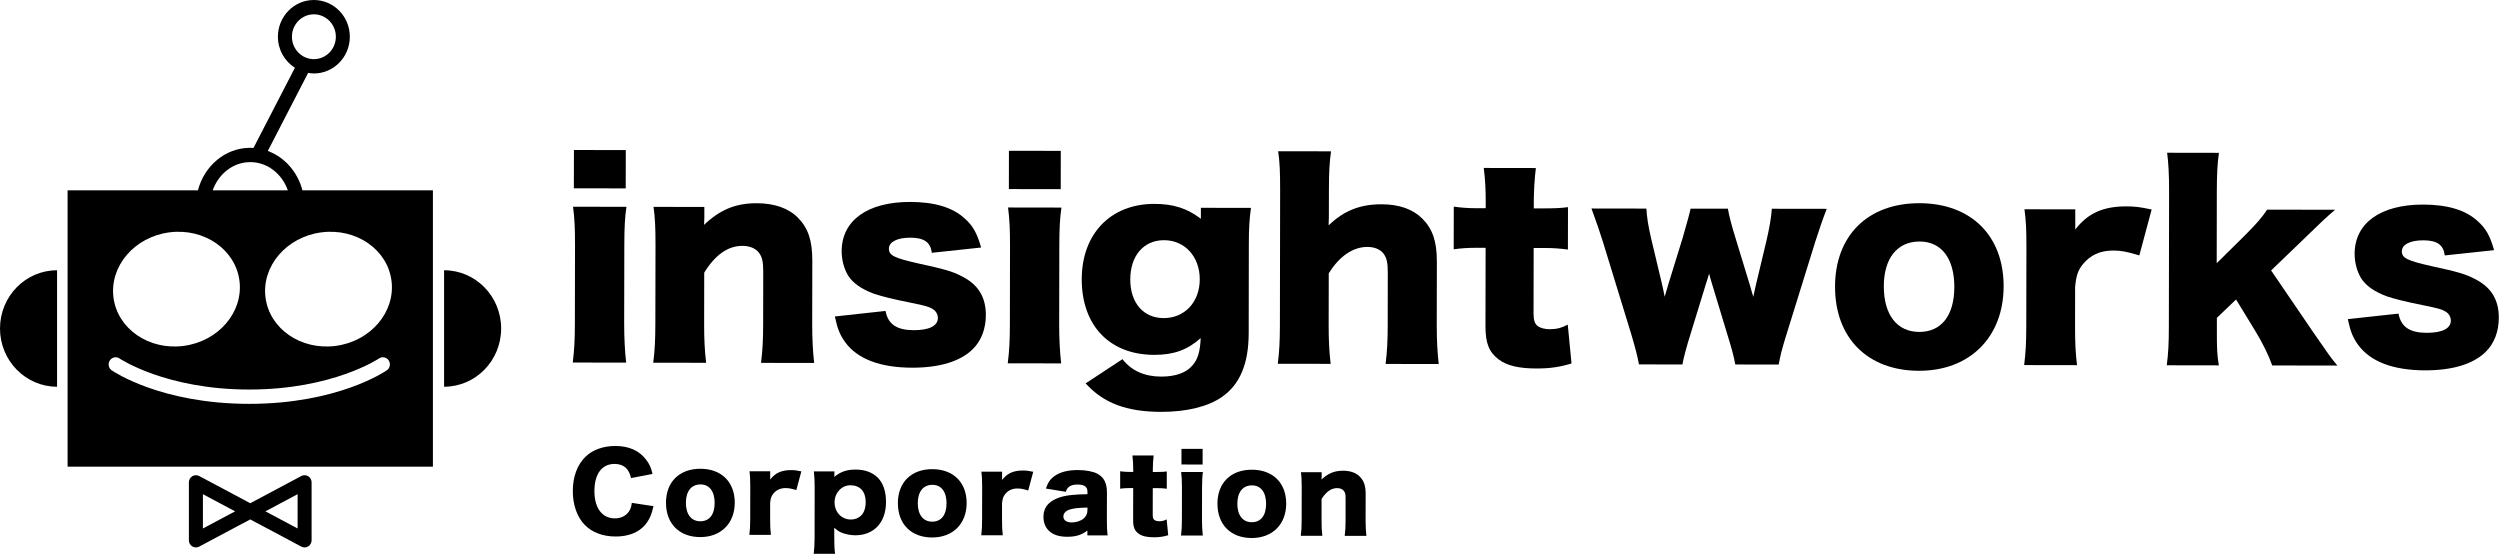 <svg width="316" height="70" viewBox="0 0 316 70" fill="none" xmlns="http://www.w3.org/2000/svg">
<path d="M56.132 48.883C60.116 48.883 63.345 45.586 63.345 41.522C63.345 37.457 60.116 34.16 56.132 34.16V48.886V48.883Z" fill="black"/>
<path d="M7.213 48.883C3.228 48.883 0 45.586 0 41.522C0 37.454 3.228 34.16 7.213 34.16V48.886V48.883Z" fill="black"/>
<path d="M38.5 69.197C38.358 69.197 38.217 69.16 38.091 69.095L31.631 65.653L25.171 69.095C24.896 69.24 24.566 69.229 24.302 69.066C24.038 68.903 23.875 68.61 23.875 68.292V60.971C23.875 60.656 24.038 60.362 24.302 60.196C24.566 60.033 24.896 60.022 25.171 60.167L31.631 63.609L38.091 60.167C38.366 60.022 38.695 60.033 38.959 60.196C39.224 60.359 39.386 60.652 39.386 60.971V68.292C39.386 68.607 39.224 68.9 38.959 69.066C38.818 69.153 38.659 69.197 38.5 69.197ZM33.545 64.633L37.617 66.801V62.465L33.545 64.633ZM25.648 62.465V66.801L29.72 64.633L25.648 62.465Z" fill="black"/>
<path d="M38.228 24.056C37.616 21.725 35.973 19.861 33.849 19.083L38.948 9.211C39.187 9.25 39.422 9.287 39.672 9.287C42.18 9.287 44.218 7.206 44.218 4.643C44.218 2.081 42.18 0 39.672 0C37.164 0 35.127 2.081 35.127 4.64C35.127 6.301 35.991 7.748 37.276 8.566L32.039 18.703C31.902 18.696 31.768 18.682 31.627 18.682C28.478 18.682 25.829 20.958 25.018 24.056H8.544V58.984H54.72V24.056H38.228ZM36.9 4.643C36.9 3.08 38.145 1.81 39.676 1.81C41.206 1.81 42.452 3.08 42.452 4.643C42.452 6.207 41.206 7.477 39.676 7.477C38.145 7.477 36.9 6.207 36.9 4.643ZM31.634 20.491C33.802 20.491 35.648 21.975 36.382 24.056H26.886C27.624 21.975 29.47 20.491 31.634 20.491ZM31.507 51.047C20.382 51.047 14.371 46.983 14.121 46.809C13.716 46.53 13.611 45.969 13.883 45.557C14.158 45.144 14.704 45.032 15.109 45.311C15.167 45.35 20.965 49.237 31.507 49.237C42.05 49.237 47.847 45.347 47.905 45.311C48.311 45.032 48.861 45.141 49.132 45.557C49.404 45.969 49.299 46.53 48.893 46.809C48.644 46.983 42.632 51.047 31.504 51.047H31.507ZM49.487 35.499C49.986 39.462 46.827 43.147 42.43 43.722C38.033 44.301 34.059 41.558 33.559 37.595C33.06 33.632 36.219 29.948 40.617 29.372C45.014 28.793 48.987 31.537 49.487 35.499ZM30.27 35.499C30.769 39.462 27.61 43.147 23.212 43.722C18.815 44.301 14.842 41.558 14.342 37.595C13.843 33.632 17.002 29.948 21.399 29.372C25.797 28.793 29.77 31.537 30.27 35.499Z" fill="black"/>
<path d="M79.182 26.14C78.986 27.465 78.918 28.757 78.914 31.015L78.896 40.961C78.896 42.705 78.986 44.449 79.146 45.835L72.396 45.825C72.591 44.243 72.66 43.016 72.664 40.95L72.682 31.005C72.686 28.905 72.624 27.581 72.432 26.13L79.182 26.14ZM79.099 18.971L79.091 23.813L72.537 23.802L72.544 18.96L79.099 18.971Z" fill="black"/>
<path d="M82.569 45.843C82.764 44.326 82.833 42.969 82.837 40.968L82.855 31.023C82.858 28.793 82.797 27.44 82.605 26.148L89.029 26.159V27.516C89.029 27.711 88.993 28.193 88.993 28.421C91.03 26.488 93.003 25.685 95.648 25.688C97.877 25.692 99.651 26.307 100.845 27.505C102.134 28.797 102.68 30.382 102.676 32.934L102.662 41.037C102.662 42.908 102.752 44.526 102.912 45.879L96.195 45.868C96.39 44.319 96.459 42.962 96.463 40.993L96.473 34.374C96.473 33.082 96.347 32.532 95.959 31.985C95.54 31.403 94.798 31.081 93.831 31.077C92.022 31.077 90.408 32.203 89.014 34.461L89.004 40.982C89.004 42.825 89.061 44.178 89.253 45.857L82.569 45.846V45.843Z" fill="black"/>
<path d="M111.93 39.307C112.249 40.986 113.346 41.732 115.51 41.735C117.446 41.735 118.546 41.192 118.546 40.19C118.546 39.705 118.289 39.285 117.837 39.025C117.384 38.764 116.965 38.637 115.191 38.279C112.738 37.79 111.478 37.465 110.414 37.11C108.865 36.527 107.801 35.782 107.189 34.812C106.676 33.94 106.386 32.84 106.386 31.743C106.393 27.867 109.658 25.518 115.05 25.525C118.119 25.529 120.41 26.213 121.923 27.603C122.987 28.54 123.501 29.477 124.015 31.287L117.782 31.953C117.623 30.628 116.816 30.046 115.072 30.042C113.393 30.042 112.357 30.585 112.357 31.424C112.357 32.297 113.034 32.619 116.23 33.335C119.393 34.019 120.392 34.312 121.521 34.895C123.616 35.93 124.615 37.515 124.612 39.839C124.612 41.551 124.025 43.1 122.958 44.131C121.405 45.68 118.756 46.48 115.3 46.476C111.232 46.469 108.358 45.365 106.813 43.233C106.169 42.329 105.847 41.554 105.528 40.002L111.923 39.303L111.93 39.307Z" fill="black"/>
<path d="M134.166 26.238C133.971 27.563 133.902 28.855 133.898 31.113L133.88 41.058C133.88 42.803 133.971 44.547 134.13 45.933L127.38 45.922C127.576 44.341 127.645 43.114 127.648 41.048L127.666 31.102C127.67 29.003 127.608 27.679 127.417 26.227L134.166 26.238ZM134.083 19.069L134.076 23.911L127.522 23.9L127.529 19.058L134.083 19.069Z" fill="black"/>
<path d="M141.882 45.398C143.011 46.853 144.654 47.598 146.786 47.602C148.563 47.602 149.952 47.124 150.727 46.187C151.407 45.412 151.697 44.446 151.766 42.734C150.115 44.218 148.371 44.858 145.885 44.855C140.268 44.844 136.721 41.16 136.732 35.282C136.743 29.535 140.398 25.764 145.917 25.771C148.306 25.775 150.05 26.329 151.791 27.653C151.791 27.396 151.791 27.299 151.791 26.944V26.267L158.121 26.278C157.925 27.729 157.856 28.862 157.853 30.766L157.835 42.101C157.828 45.977 156.727 48.59 154.462 50.168C152.717 51.391 150.003 52.064 146.775 52.06C142.385 52.053 139.479 50.949 137.224 48.459L141.878 45.401L141.882 45.398ZM147.09 40.208C149.739 40.212 151.646 38.181 151.65 35.308C151.653 32.434 149.753 30.364 147.137 30.36C144.553 30.357 142.87 32.322 142.866 35.326C142.863 38.297 144.538 40.204 147.086 40.208H147.09Z" fill="black"/>
<path d="M161.512 45.98C161.707 44.464 161.776 43.107 161.78 41.105L161.809 23.991C161.812 21.762 161.751 20.375 161.559 19.116L168.243 19.127C168.048 20.546 167.979 21.711 167.976 24.002L167.968 27.425C167.968 27.682 167.936 28.2 167.936 28.489C169.876 26.618 171.913 25.815 174.656 25.822C176.853 25.826 178.594 26.441 179.788 27.639C181.077 28.931 181.623 30.516 181.619 33.068L181.605 41.171C181.605 43.042 181.695 44.659 181.855 46.013L175.138 46.002C175.333 44.453 175.402 43.096 175.406 41.127L175.416 34.508C175.416 33.216 175.29 32.633 174.902 32.087C174.45 31.504 173.741 31.215 172.836 31.211C170.994 31.211 169.249 32.431 167.954 34.562L167.943 41.116C167.943 42.958 168.001 44.312 168.193 45.991L161.508 45.98H161.512Z" fill="black"/>
<path d="M187.797 25.652C187.797 24.038 187.739 22.746 187.547 21.23L194.134 21.24C193.971 22.565 193.87 24.114 193.87 25.663V26.34H195.031C196.454 26.34 197.196 26.311 198.194 26.184L198.184 31.544C197.214 31.413 196.374 31.348 195.212 31.345H193.855L193.841 39.607C193.841 40.512 194 40.964 194.42 41.254C194.774 41.482 195.292 41.612 195.904 41.612C196.743 41.612 197.358 41.453 198.165 41.033L198.64 45.941C197.185 46.389 195.925 46.581 194.181 46.577C191.984 46.574 190.468 46.215 189.436 45.437C188.209 44.5 187.761 43.4 187.764 41.203L187.782 31.323H186.555C185.524 31.32 184.681 31.381 183.747 31.511L183.758 26.119C184.695 26.249 185.502 26.314 186.631 26.318H187.793V25.641L187.797 25.652Z" fill="black"/>
<path d="M219.341 46.081C219.181 45.144 218.924 44.174 218.345 42.303L216.388 35.843C216.228 35.293 216.098 34.873 216.033 34.584C215.805 35.326 215.805 35.391 215.642 35.843L213.662 42.296C213.206 43.715 212.787 45.296 212.656 46.071L207.166 46.06C206.942 44.898 206.717 44.026 206.203 42.282L202.606 30.556C202.251 29.427 201.77 28.004 201.162 26.354L208.103 26.365C208.165 27.494 208.357 28.659 208.711 30.176L210.09 35.959C210.25 36.733 210.38 37.251 210.412 37.508C210.673 36.668 210.825 36.152 210.868 35.959L212.685 30.085C213.269 28.063 213.604 26.826 213.691 26.372L218.407 26.379C218.501 27.023 218.888 28.576 219.37 30.093L221.233 36.198C221.299 36.422 221.49 37.135 221.617 37.522C221.682 37.199 221.78 36.747 221.91 36.165L223.275 30.454C223.665 28.775 223.893 27.422 223.959 26.387L230.9 26.397C230.415 27.624 229.926 29.076 229.438 30.592L225.801 42.307C225.218 44.178 225.023 44.985 224.827 46.081L219.337 46.071L219.341 46.081Z" fill="black"/>
<path d="M231.95 36.223C231.961 29.767 236.101 25.674 242.622 25.685C249.144 25.695 253.27 29.803 253.259 36.198C253.248 42.622 248.977 46.878 242.554 46.867C236.065 46.856 231.939 42.716 231.95 36.227V36.223ZM238.117 36.202C238.109 39.785 239.785 41.952 242.593 41.956C245.402 41.959 247.02 39.864 247.027 36.281C247.034 32.666 245.391 30.53 242.644 30.527C239.803 30.523 238.12 32.651 238.113 36.202H238.117Z" fill="black"/>
<path d="M270.409 32.286C268.926 31.83 268.119 31.667 267.116 31.667C265.469 31.667 264.21 32.242 263.269 33.404C262.654 34.178 262.426 34.855 262.295 36.278L262.288 41.315C262.288 43.382 262.346 44.609 262.538 46.157L255.854 46.147C256.049 44.533 256.118 43.371 256.121 41.272L256.139 31.327C256.143 28.971 256.082 27.838 255.89 26.452L262.314 26.463V29.014C263.895 26.951 265.835 26.083 268.774 26.086C269.805 26.086 270.453 26.155 271.969 26.481L270.409 32.289V32.286Z" fill="black"/>
<path d="M280.474 19.322C280.279 20.647 280.21 22.033 280.206 24.197L280.192 33.27L283.749 29.756C285.237 28.272 285.95 27.436 286.565 26.499L295.153 26.513C293.894 27.61 293.503 27.964 291.758 29.673L287.068 34.186L292.446 42.072C294.411 44.916 294.541 45.112 295.442 46.208L287.209 46.194C286.728 44.837 286.018 43.414 285.085 41.862L282.638 37.855L280.213 40.175V41.467C280.206 44.116 280.239 44.891 280.463 46.183L273.876 46.172C274.072 44.721 274.141 43.429 274.144 41.297L274.173 24.183C274.177 21.986 274.083 20.502 273.924 19.308L280.478 19.319L280.474 19.322Z" fill="black"/>
<path d="M303.169 39.64C303.488 41.319 304.584 42.064 306.748 42.068C308.685 42.068 309.785 41.525 309.785 40.523C309.785 40.038 309.528 39.618 309.076 39.357C308.623 39.097 308.203 38.97 306.43 38.612C303.976 38.123 302.717 37.797 301.653 37.443C300.104 36.86 299.04 36.115 298.428 35.145C297.914 34.273 297.625 33.172 297.625 32.076C297.632 28.2 300.896 25.851 306.289 25.858C309.358 25.862 311.649 26.546 313.161 27.936C314.225 28.873 314.739 29.81 315.253 31.62L309.021 32.286C308.862 30.961 308.055 30.378 306.311 30.375C304.631 30.375 303.596 30.918 303.596 31.757C303.596 32.629 304.273 32.952 307.469 33.668C310.632 34.352 311.631 34.645 312.76 35.228C314.855 36.263 315.854 37.848 315.85 40.175C315.85 41.887 315.264 43.436 314.197 44.467C312.644 46.016 309.995 46.816 306.539 46.813C302.471 46.805 299.597 45.702 298.052 43.57C297.408 42.665 297.086 41.891 296.767 40.338L303.162 39.64H303.169Z" fill="black"/>
<path d="M79.76 60.435C79.511 59.237 78.816 58.643 77.683 58.64C76.076 58.64 75.139 59.899 75.135 62.071C75.132 64.217 76.105 65.523 77.737 65.523C78.461 65.523 79.08 65.223 79.464 64.698C79.688 64.383 79.782 64.119 79.862 63.565L82.601 63.978C82.348 65.096 82.058 65.74 81.505 66.385C80.687 67.318 79.409 67.818 77.817 67.814C76.21 67.814 74.857 67.307 73.923 66.359C72.949 65.371 72.399 63.83 72.403 62.063C72.403 60.272 72.96 58.759 74.002 57.735C74.911 56.856 76.243 56.371 77.784 56.371C79.482 56.371 80.81 56.957 81.664 58.1C82.084 58.64 82.308 59.128 82.478 59.906L79.764 60.428L79.76 60.435Z" fill="black"/>
<path d="M84.18 63.551C84.183 60.916 85.873 59.248 88.533 59.252C91.193 59.255 92.876 60.931 92.873 63.536C92.869 66.157 91.128 67.89 88.508 67.887C85.863 67.883 84.18 66.193 84.183 63.547L84.18 63.551ZM86.695 63.544C86.695 65.006 87.375 65.889 88.523 65.889C89.67 65.889 90.329 65.035 90.332 63.576C90.332 62.103 89.666 61.231 88.544 61.231C87.386 61.231 86.699 62.096 86.699 63.544H86.695Z" fill="black"/>
<path d="M100.654 61.947C100.049 61.763 99.72 61.694 99.311 61.694C98.638 61.694 98.124 61.929 97.744 62.404C97.494 62.718 97.4 62.997 97.346 63.576V65.632C97.342 66.475 97.367 66.974 97.443 67.608H94.718C94.798 66.945 94.827 66.471 94.827 65.614L94.834 61.557C94.834 60.594 94.809 60.134 94.733 59.57H97.353V60.616C98.001 59.772 98.79 59.421 99.988 59.421C100.407 59.421 100.672 59.45 101.29 59.581L100.654 61.951V61.947Z" fill="black"/>
<path d="M102.854 69.993C102.919 69.428 102.963 68.77 102.963 68.071L102.973 61.647C102.973 60.793 102.948 60.25 102.872 59.581H105.467V60.033C105.467 60.113 105.452 60.218 105.452 60.283C106.245 59.624 107.059 59.349 108.152 59.353C109.31 59.353 110.259 59.7 110.943 60.37C111.637 61.068 111.992 62.111 111.992 63.439C111.992 64.781 111.594 65.874 110.841 66.624C110.168 67.293 109.205 67.662 108.127 67.659C107.508 67.659 106.839 67.525 106.35 67.315C106.006 67.17 105.811 67.025 105.442 66.707C105.442 66.826 105.442 66.996 105.452 67.181V68.089C105.452 68.828 105.474 69.432 105.554 70H102.854V69.993ZM108.84 65.172C109.209 64.818 109.423 64.213 109.423 63.461C109.423 62.118 108.717 61.34 107.479 61.336C106.386 61.336 105.489 62.295 105.489 63.493C105.489 64.731 106.368 65.668 107.552 65.668C108.051 65.668 108.5 65.498 108.844 65.169L108.84 65.172Z" fill="black"/>
<path d="M113.49 63.602C113.494 60.967 115.184 59.298 117.844 59.302C120.504 59.306 122.187 60.981 122.183 63.587C122.18 66.207 120.439 67.941 117.819 67.937C115.173 67.933 113.49 66.243 113.494 63.598L113.49 63.602ZM116.005 63.594C116.005 65.056 116.686 65.939 117.833 65.939C118.98 65.939 119.639 65.085 119.643 63.627C119.643 62.154 118.977 61.282 117.855 61.282C116.697 61.282 116.009 62.147 116.009 63.594H116.005Z" fill="black"/>
<path d="M129.964 61.998C129.36 61.814 129.03 61.745 128.621 61.745C127.948 61.745 127.434 61.98 127.054 62.454C126.805 62.769 126.711 63.048 126.656 63.627V65.683C126.653 66.526 126.678 67.025 126.754 67.659H124.029C124.108 66.996 124.137 66.522 124.137 65.664L124.145 61.607C124.145 60.645 124.119 60.185 124.043 59.621H126.663V60.666C127.311 59.823 128.1 59.472 129.298 59.472C129.718 59.472 129.982 59.501 130.601 59.631L129.964 62.002V61.998Z" fill="black"/>
<path d="M137.456 62.169C137.456 61.535 137.076 61.246 136.207 61.246C135.364 61.246 134.915 61.521 134.716 62.165L132.201 61.752C132.465 60.974 132.754 60.554 133.308 60.16C134.021 59.66 134.995 59.411 136.272 59.414C137.246 59.414 138.194 59.602 138.708 59.878C139.551 60.341 139.917 61.065 139.917 62.248L139.909 65.802C139.909 66.605 139.935 67.079 140 67.673H137.445V67.061C136.706 67.626 135.968 67.85 134.89 67.847C133.891 67.847 133.138 67.608 132.613 67.119C132.139 66.685 131.889 66.052 131.893 65.328C131.893 64.499 132.226 63.84 132.859 63.406C133.533 62.932 134.416 62.657 135.599 62.556C136.113 62.505 136.507 62.491 137.456 62.465V62.161V62.169ZM137.456 64.155C136.283 64.181 135.718 64.246 135.176 64.416C134.702 64.572 134.412 64.901 134.412 65.284C134.412 65.759 134.806 66.037 135.49 66.037C136.03 66.037 136.623 65.842 136.978 65.538C137.282 65.274 137.452 64.919 137.452 64.525V64.155H137.456Z" fill="black"/>
<path d="M143.239 59.374C143.239 58.716 143.214 58.191 143.138 57.572H145.823C145.758 58.115 145.715 58.748 145.715 59.382V59.657H146.189C146.768 59.657 147.072 59.646 147.481 59.592V61.777C147.083 61.723 146.739 61.698 146.265 61.698H145.711L145.704 65.067C145.704 65.436 145.769 65.621 145.939 65.74C146.084 65.834 146.294 65.885 146.543 65.885C146.887 65.885 147.137 65.82 147.466 65.65L147.662 67.651C147.068 67.836 146.554 67.912 145.845 67.912C144.951 67.912 144.332 67.763 143.909 67.448C143.409 67.065 143.225 66.616 143.228 65.722L143.236 61.694H142.736C142.316 61.694 141.972 61.719 141.589 61.77V59.57C141.976 59.624 142.302 59.649 142.765 59.649H143.239V59.374Z" fill="black"/>
<path d="M152.048 59.664C151.968 60.203 151.939 60.731 151.939 61.651L151.932 65.708C151.932 66.417 151.968 67.13 152.033 67.695H149.283C149.362 67.043 149.391 66.544 149.391 65.701L149.399 61.644C149.399 60.789 149.373 60.247 149.297 59.657H152.048V59.664ZM152.011 56.74V58.716L149.337 58.712V56.736L152.011 56.74Z" fill="black"/>
<path d="M153.883 63.67C153.886 61.036 155.577 59.367 158.237 59.371C160.897 59.374 162.579 61.05 162.576 63.656C162.572 66.276 160.831 68.01 158.211 68.006C155.566 68.002 153.883 66.312 153.886 63.667L153.883 63.67ZM156.398 63.663C156.398 65.125 157.078 66.008 158.226 66.008C159.373 66.008 160.032 65.154 160.035 63.696C160.035 62.223 159.369 61.35 158.247 61.35C157.089 61.35 156.402 62.215 156.402 63.663H156.398Z" fill="black"/>
<path d="M164.422 67.716C164.501 67.098 164.53 66.544 164.53 65.73L164.537 61.673C164.537 60.764 164.512 60.211 164.436 59.686H167.056V60.243C167.056 60.323 167.042 60.518 167.042 60.612C167.874 59.823 168.678 59.498 169.756 59.498C170.664 59.498 171.388 59.751 171.873 60.239C172.398 60.768 172.622 61.412 172.619 62.454L172.612 65.758C172.612 66.522 172.648 67.181 172.713 67.735H169.973C170.053 67.098 170.082 66.544 170.082 65.74V63.041C170.089 62.512 170.035 62.291 169.879 62.067C169.709 61.828 169.405 61.698 169.011 61.698C168.272 61.698 167.614 62.158 167.045 63.077V65.737C167.038 66.486 167.064 67.04 167.143 67.724H164.418L164.422 67.716Z" fill="black"/>
</svg>
